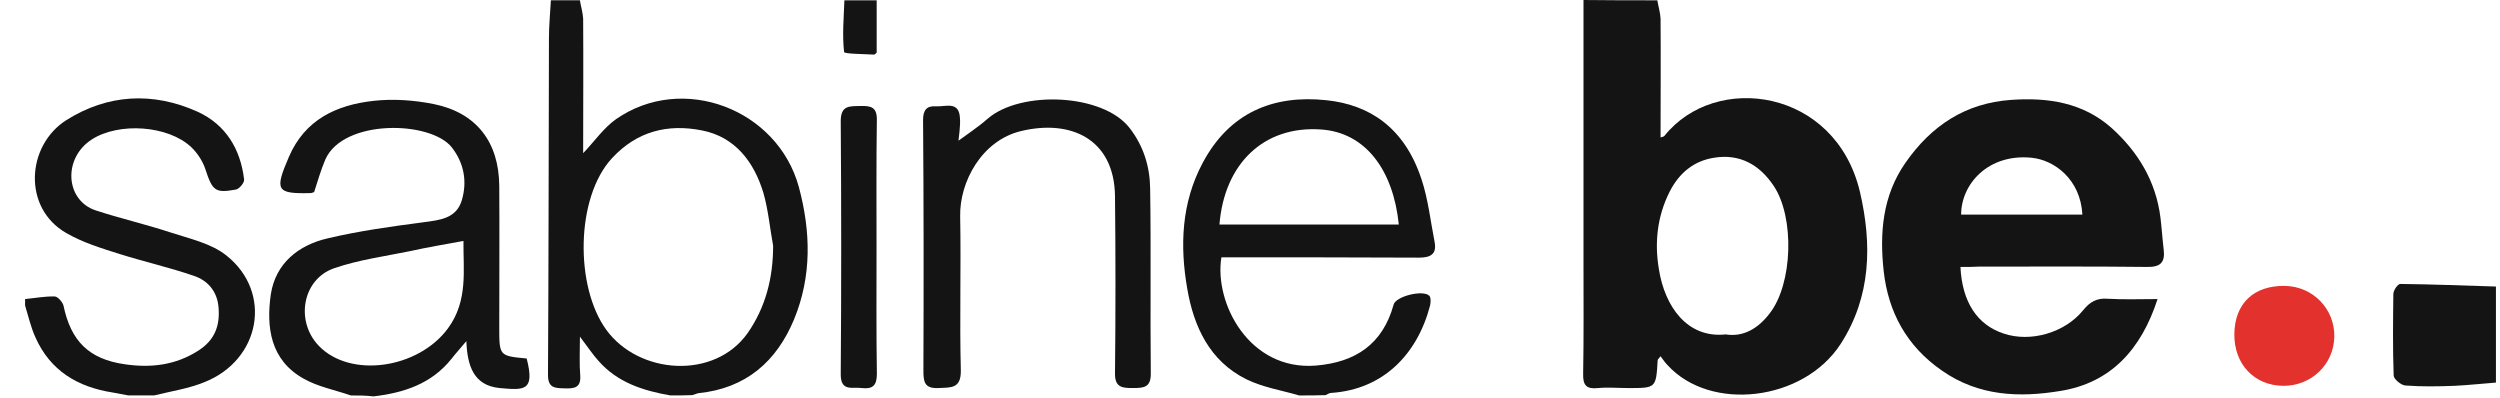 <svg xmlns="http://www.w3.org/2000/svg" fill="none" viewBox="0 0 88 14" height="14" width="88">
<g clip-path="url(#clip0_2425_12457)">
<path fill="#141414" d="M58.338 0.011C58.373 0.226 58.441 0.441 58.452 0.655C58.463 2.046 58.452 3.426 58.452 4.839C58.497 4.817 58.566 4.817 58.588 4.783C60.382 2.533 64.606 3.109 65.469 6.751C65.9 8.594 65.866 10.448 64.788 12.111C63.482 14.124 60.212 14.508 58.702 12.857C58.611 12.766 58.543 12.665 58.452 12.54C58.407 12.597 58.361 12.642 58.35 12.676C58.293 13.66 58.293 13.66 57.328 13.66C56.965 13.66 56.601 13.626 56.25 13.66C55.841 13.705 55.716 13.558 55.727 13.162C55.75 11.839 55.739 10.528 55.739 9.205C55.739 6.14 55.739 3.064 55.739 0C56.601 0.011 57.464 0.011 58.338 0.011ZM60.745 11.771C61.37 11.873 61.892 11.556 62.289 11.036C63.107 9.995 63.175 7.655 62.437 6.547C61.938 5.8 61.245 5.404 60.336 5.552C59.622 5.665 59.11 6.083 58.77 6.75C58.327 7.632 58.236 8.56 58.395 9.487C58.599 10.776 59.383 11.918 60.745 11.771Z"></path>
<path fill="#141414" d="M23.592 13.919C22.638 13.75 21.741 13.467 21.072 12.709C20.867 12.483 20.697 12.223 20.413 11.85C20.413 12.404 20.39 12.8 20.424 13.207C20.459 13.659 20.209 13.682 19.857 13.67C19.527 13.659 19.289 13.659 19.289 13.195C19.312 9.238 19.312 5.291 19.323 1.333C19.323 0.892 19.369 0.451 19.391 0.01C19.732 0.01 20.073 0.01 20.413 0.01C20.447 0.225 20.515 0.44 20.527 0.655C20.538 2.227 20.527 3.798 20.527 5.393C20.935 4.963 21.253 4.499 21.685 4.194C24.024 2.566 27.373 3.832 28.122 6.591C28.542 8.163 28.576 9.724 27.952 11.239C27.339 12.72 26.26 13.67 24.591 13.839C24.523 13.851 24.455 13.885 24.375 13.908C24.126 13.919 23.853 13.919 23.592 13.919ZM27.214 8.65C27.1 8.028 27.044 7.395 26.873 6.795C26.544 5.699 25.874 4.816 24.705 4.59C23.512 4.353 22.422 4.613 21.537 5.574C20.265 6.954 20.231 10.086 21.344 11.613C22.491 13.185 25.148 13.376 26.317 11.725C26.953 10.81 27.214 9.78 27.214 8.65Z"></path>
<path fill="#141414" d="M12.351 13.92C11.794 13.728 11.193 13.614 10.693 13.332C9.512 12.676 9.365 11.511 9.535 10.347C9.706 9.272 10.5 8.628 11.534 8.39C12.635 8.13 13.77 7.972 14.895 7.825C15.473 7.746 16.064 7.701 16.257 7.045C16.45 6.389 16.336 5.744 15.905 5.19C15.156 4.24 12.09 4.184 11.454 5.609C11.295 5.982 11.182 6.377 11.057 6.762C11.023 6.773 10.989 6.784 10.955 6.796C9.717 6.829 9.66 6.705 10.171 5.518C10.739 4.206 11.84 3.697 13.146 3.55C13.85 3.471 14.588 3.527 15.269 3.663C16.768 3.968 17.563 4.997 17.574 6.546C17.585 8.197 17.574 9.859 17.574 11.521C17.574 12.528 17.574 12.528 18.539 12.619C18.834 13.772 18.46 13.738 17.585 13.659C16.677 13.568 16.45 12.89 16.416 12.008C16.2 12.268 16.041 12.438 15.893 12.63C15.19 13.512 14.213 13.829 13.146 13.953C12.885 13.92 12.612 13.92 12.351 13.92ZM16.314 8.481C15.644 8.605 15.031 8.707 14.418 8.843C13.532 9.024 12.613 9.148 11.761 9.442C10.648 9.826 10.387 11.296 11.216 12.167C12.328 13.331 14.724 12.981 15.769 11.557C16.484 10.584 16.302 9.498 16.314 8.481Z"></path>
<path fill="#141414" d="M45.73 13.92C45.117 13.739 44.458 13.637 43.879 13.354C42.573 12.71 42.017 11.489 41.79 10.155C41.529 8.65 41.585 7.135 42.335 5.733C43.266 3.98 44.799 3.325 46.695 3.528C48.194 3.686 49.431 4.478 50.033 6.298C50.272 7.011 50.351 7.769 50.498 8.515C50.578 8.933 50.373 9.069 49.953 9.069C47.739 9.058 45.526 9.058 43.323 9.058C43.209 9.058 43.096 9.058 42.993 9.058C42.733 10.664 43.97 13.05 46.309 12.869C47.706 12.756 48.67 12.122 49.056 10.72C49.136 10.427 50.101 10.189 50.316 10.415C50.373 10.483 50.362 10.641 50.339 10.754C49.886 12.484 48.682 13.706 46.865 13.83C46.797 13.83 46.729 13.875 46.661 13.909C46.331 13.92 46.036 13.92 45.73 13.92ZM49.238 7.904C49.045 6.004 48.08 4.659 46.49 4.557C44.481 4.421 43.095 5.767 42.925 7.904C45.014 7.904 47.103 7.904 49.238 7.904Z"></path>
<path fill="#141414" d="M0.883 10.527C1.235 10.493 1.587 10.425 1.927 10.436C2.03 10.436 2.2 10.629 2.234 10.753C2.495 12.008 3.131 12.642 4.391 12.822C5.311 12.958 6.185 12.856 6.991 12.336C7.548 11.974 7.741 11.488 7.695 10.855C7.661 10.278 7.332 9.882 6.832 9.712C5.981 9.419 5.084 9.215 4.221 8.944C3.574 8.74 2.904 8.536 2.325 8.198C0.792 7.315 0.929 5.122 2.336 4.228C3.79 3.313 5.379 3.222 6.958 3.934C7.946 4.387 8.467 5.246 8.593 6.321C8.604 6.434 8.422 6.649 8.309 6.671C7.571 6.807 7.48 6.716 7.23 5.959C7.139 5.676 6.946 5.382 6.73 5.178C5.913 4.41 4.187 4.297 3.233 4.907C2.2 5.574 2.303 7.056 3.37 7.406C4.232 7.689 5.118 7.892 5.981 8.175C6.662 8.401 7.434 8.56 7.979 9.001C9.603 10.301 9.172 12.676 7.185 13.456C6.629 13.682 6.015 13.773 5.425 13.919C5.118 13.919 4.823 13.919 4.516 13.919C4.335 13.886 4.153 13.851 3.971 13.817C2.733 13.625 1.768 13.049 1.246 11.873C1.087 11.522 0.996 11.126 0.883 10.753C0.883 10.674 0.883 10.606 0.883 10.527Z"></path>
<path fill="#141414" d="M87.857 13.467C87.379 13.501 86.892 13.558 86.415 13.58C85.836 13.603 85.245 13.614 84.666 13.569C84.518 13.558 84.257 13.343 84.257 13.218C84.223 12.258 84.234 11.307 84.246 10.346C84.246 10.222 84.405 9.985 84.496 9.995C85.62 10.007 86.744 10.052 87.857 10.086C87.857 11.205 87.857 12.336 87.857 13.467Z"></path>
<path fill="#141414" d="M30.859 0.011C30.859 0.621 30.859 1.243 30.859 1.854C30.825 1.877 30.791 1.922 30.768 1.922C30.405 1.9 29.724 1.9 29.712 1.831C29.644 1.232 29.701 0.621 29.723 0.011C30.099 0.011 30.484 0.011 30.859 0.011Z"></path>
<path fill="#141414" d="M69.008 9.397C69.066 10.629 69.599 11.432 70.519 11.738C71.472 12.065 72.687 11.715 73.334 10.912C73.561 10.629 73.811 10.482 74.197 10.516C74.754 10.55 75.31 10.527 75.946 10.527C75.367 12.314 74.288 13.478 72.528 13.761C71.098 13.998 69.656 13.953 68.362 13.049C67.112 12.189 66.465 10.979 66.306 9.544C66.159 8.209 66.261 6.886 67.078 5.721C67.987 4.421 69.179 3.63 70.791 3.516C72.086 3.425 73.312 3.607 74.323 4.5C75.265 5.348 75.89 6.388 76.049 7.666C76.094 8.039 76.117 8.412 76.162 8.786C76.219 9.249 76.037 9.408 75.56 9.396C73.596 9.373 71.62 9.385 69.656 9.385C69.452 9.397 69.247 9.397 69.008 9.397ZM73.3 7.553C73.232 6.309 72.313 5.631 71.507 5.552C69.985 5.404 69.032 6.479 69.032 7.553C70.439 7.553 71.847 7.553 73.3 7.553Z"></path>
<path fill="#141414" d="M33.627 5.032C34.013 4.749 34.411 4.489 34.774 4.172C35.932 3.177 38.816 3.29 39.758 4.5C40.258 5.144 40.474 5.868 40.485 6.626C40.519 8.797 40.485 10.957 40.508 13.128C40.519 13.636 40.27 13.659 39.884 13.659C39.509 13.659 39.236 13.648 39.248 13.128C39.27 11.058 39.27 8.989 39.248 6.908C39.225 4.884 37.681 4.194 35.944 4.613C34.559 4.941 33.775 6.4 33.798 7.61C33.832 9.419 33.775 11.228 33.821 13.037C33.832 13.693 33.469 13.636 33.026 13.659C32.526 13.682 32.504 13.422 32.504 13.026C32.515 10.086 32.515 7.146 32.492 4.218C32.492 3.867 32.628 3.72 32.946 3.742C33.264 3.765 33.741 3.55 33.787 4.116C33.821 4.455 33.741 4.817 33.719 5.168C33.696 5.122 33.661 5.077 33.627 5.032Z"></path>
<path fill="#141414" d="M30.854 8.707C30.854 10.188 30.843 11.681 30.866 13.162C30.866 13.569 30.718 13.705 30.332 13.659C30.014 13.614 29.594 13.795 29.594 13.185C29.616 10.21 29.616 7.236 29.594 4.262C29.594 3.697 29.912 3.742 30.286 3.731C30.672 3.72 30.877 3.776 30.865 4.24C30.843 5.733 30.854 7.225 30.854 8.707Z"></path>
<path fill="#E3312D" d="M78.649 11.76C78.66 10.686 79.329 10.041 80.442 10.064C81.419 10.087 82.191 10.878 82.168 11.862C82.145 12.834 81.351 13.592 80.363 13.581C79.352 13.569 78.638 12.823 78.649 11.76Z"></path>
</g>
<defs>
<clipPath id="clip0_2425_12457">
<rect transform="translate(0.883)" fill="white" height="14" width="87"></rect>
</clipPath>
</defs>
</svg>
